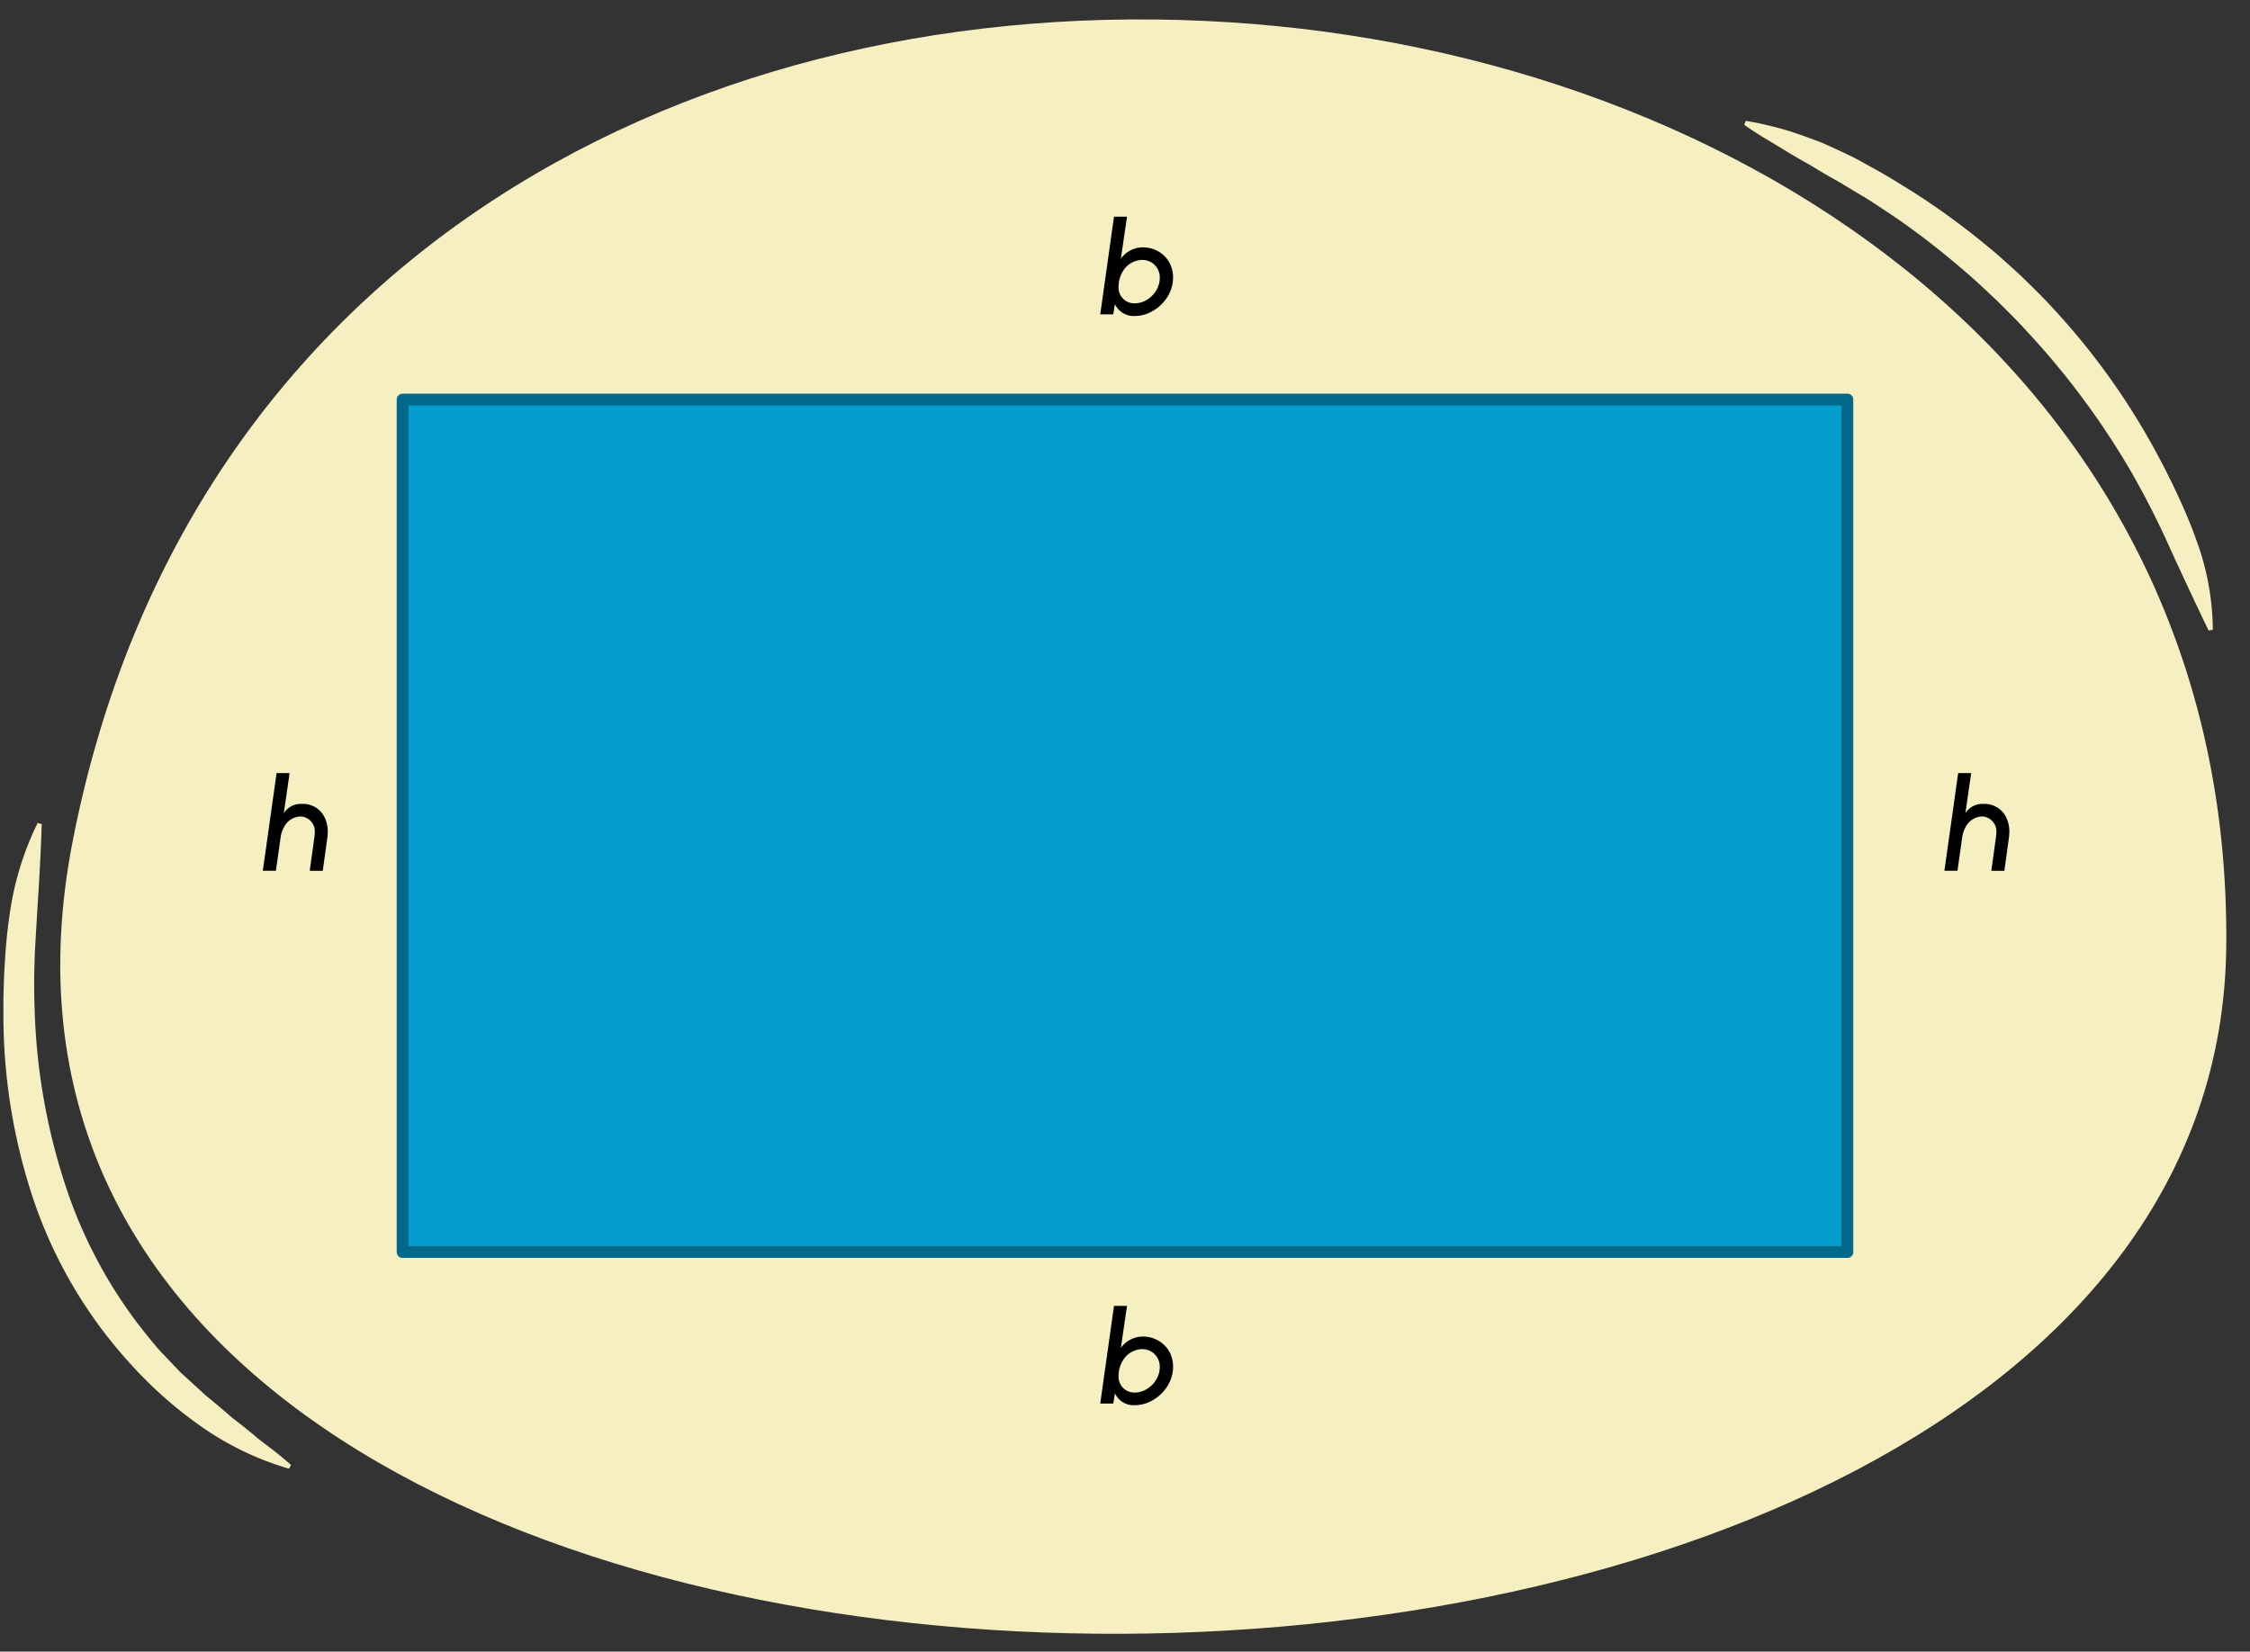 <svg xmlns="http://www.w3.org/2000/svg" width="380" height="279" viewBox="0 0 380 279"><rect x="0" y="0" width="380" height="279" fill="#333333" stroke="none"/><defs><style>.cls-1{fill:#f6efc2;}.cls-2{fill:#059dce;stroke:#03698a;stroke-linecap:round;stroke-linejoin:round;stroke-width:2px;}</style></defs><g id="Guides_Delete_Me_" data-name="Guides (Delete Me)"><path class="cls-1" d="M12.288,142.027C31.683,42.888,118.026-1.907,207.578,3.757c87.111,5.51,169.442,60.5,168.412,156.19C374.3,317.469-22.066,317.636,12.288,142.027Z"/><path class="cls-1" d="M373.015,106.512c-2.236-4.6-4.317-9.089-6.382-13.583a144.183,144.183,0,0,0-6.686-13.2,132.788,132.788,0,0,0-17.561-23.683c-1.638-1.838-3.412-3.544-5.145-5.29-1.817-1.659-3.56-3.4-5.461-4.969A132.581,132.581,0,0,0,320.1,36.718c-2.06-1.362-4.09-2.775-6.232-4.011l-3.181-1.913c-1.083-.6-2.153-1.221-3.223-1.85-1.061-.646-2.128-1.285-3.219-1.882-1.078-.625-2.156-1.256-3.221-1.924-2.145-1.306-4.336-2.539-6.441-4.057l.258-.667a58.264,58.264,0,0,1,7.5,1.776c1.218.395,2.424.828,3.63,1.267l1.8.686,1.753.785c1.163.537,2.327,1.077,3.476,1.645s2.248,1.233,3.374,1.847c2.265,1.209,4.424,2.6,6.614,3.945a122.323,122.323,0,0,1,12.472,9.077c2.014,1.607,3.89,3.376,5.806,5.1,1.83,1.815,3.7,3.592,5.43,5.5a118.333,118.333,0,0,1,17.859,25.119c.619,1.128,1.2,2.274,1.767,3.429.586,1.144,1.125,2.312,1.662,3.479,1.078,2.333,2.086,4.7,2.94,7.127a44.791,44.791,0,0,1,2.8,15.179Z"/><path class="cls-1" d="M7.043,139.215c-.153,5.346-.485,10.528-.811,15.7-.135,2.586-.341,5.161-.4,7.744-.038,1.29-.074,2.58-.054,3.87,0,1.29.007,2.579.07,3.866a104.653,104.653,0,0,0,5.3,30.152,79.441,79.441,0,0,0,14.826,26.421c.779,1.01,1.7,1.9,2.568,2.825l1.319,1.385.66.693.708.643,2.829,2.585c.456.45.955.849,1.451,1.254l1.479,1.229,1.465,1.255.726.64.768.585c1.016.795,2.032,1.6,3.033,2.435.974.881,2.06,1.6,3.085,2.425q1.564,1.2,3.08,2.55l-.327.636a50.394,50.394,0,0,1-14.554-6.929,70.826,70.826,0,0,1-12.2-10.747A78.243,78.243,0,0,1,5.582,202.437a98.287,98.287,0,0,1-5-31.952c-.021-1.347.013-2.691.06-4.035.023-1.345.1-2.687.188-4.028.158-2.681.409-5.356.81-8.011a50.8,50.8,0,0,1,4.72-15.392Z"/><rect class="cls-2" x="68" y="67.5" width="244" height="144"/><path d="M52.312,147.1l.8-5.787a3.429,3.429,0,0,0,.044-.594,2.518,2.518,0,0,0-2.365-2.794,3.236,3.236,0,0,0-2.8,1.749,4.835,4.835,0,0,0-.594,1.76l-.8,5.666H44.39l2.321-16.5h2.2l-.978,6.776a3.394,3.394,0,0,1,3.124-1.573,4.03,4.03,0,0,1,3.785,2.321,5.521,5.521,0,0,1,.516,2.4c0,.253-.021.539-.054.869l-.792,5.71Z"/><path d="M336.312,147.1l.8-5.787a3.429,3.429,0,0,0,.044-.594,2.518,2.518,0,0,0-2.365-2.794,3.236,3.236,0,0,0-2.8,1.749,4.835,4.835,0,0,0-.594,1.76l-.8,5.666H328.39l2.321-16.5h2.2l-.978,6.776a3.394,3.394,0,0,1,3.124-1.573,4.03,4.03,0,0,1,3.785,2.321,5.521,5.521,0,0,1,.516,2.4c0,.253-.021.539-.054.869l-.792,5.71Z"/><path d="M195.61,42.46a4.992,4.992,0,0,1,1.848,1.827,5.166,5.166,0,0,1,.66,2.585,5.983,5.983,0,0,1-.055.836,6.3,6.3,0,0,1-1.166,2.839,6.946,6.946,0,0,1-2.354,2.068,6.037,6.037,0,0,1-2.96.77,3.5,3.5,0,0,1-3.289-2.013l-.275,1.727h-2.2l2.322-16.5h2.2L189.3,43.7a4.6,4.6,0,0,1,3.675-1.914A5.178,5.178,0,0,1,195.61,42.46Zm-2.068,8.274a4.716,4.716,0,0,0,1.54-1.376,4.353,4.353,0,0,0,.759-1.892,4.241,4.241,0,0,0,.033-.528,2.945,2.945,0,0,0-1.452-2.629,2.989,2.989,0,0,0-1.529-.4,3.867,3.867,0,0,0-3.235,1.892,4.839,4.839,0,0,0-.693,1.9,3.875,3.875,0,0,0-.044.638,2.657,2.657,0,0,0,2.7,2.905A3.922,3.922,0,0,0,193.542,50.734Z"/><path d="M195.61,226.46a4.992,4.992,0,0,1,1.848,1.827,5.166,5.166,0,0,1,.66,2.585,5.983,5.983,0,0,1-.055.836,6.3,6.3,0,0,1-1.166,2.839,6.946,6.946,0,0,1-2.354,2.068,6.037,6.037,0,0,1-2.96.77,3.5,3.5,0,0,1-3.289-2.013l-.275,1.727h-2.2l2.322-16.5h2.2L189.3,227.7a4.6,4.6,0,0,1,3.675-1.914A5.178,5.178,0,0,1,195.61,226.46Zm-2.068,8.274a4.716,4.716,0,0,0,1.54-1.376,4.353,4.353,0,0,0,.759-1.892,4.241,4.241,0,0,0,.033-.528,2.945,2.945,0,0,0-1.452-2.629,2.989,2.989,0,0,0-1.529-.4,3.867,3.867,0,0,0-3.235,1.892,4.839,4.839,0,0,0-.693,1.9,3.875,3.875,0,0,0-.044.638,2.657,2.657,0,0,0,2.7,2.905A3.922,3.922,0,0,0,193.542,234.734Z"/></g></svg>